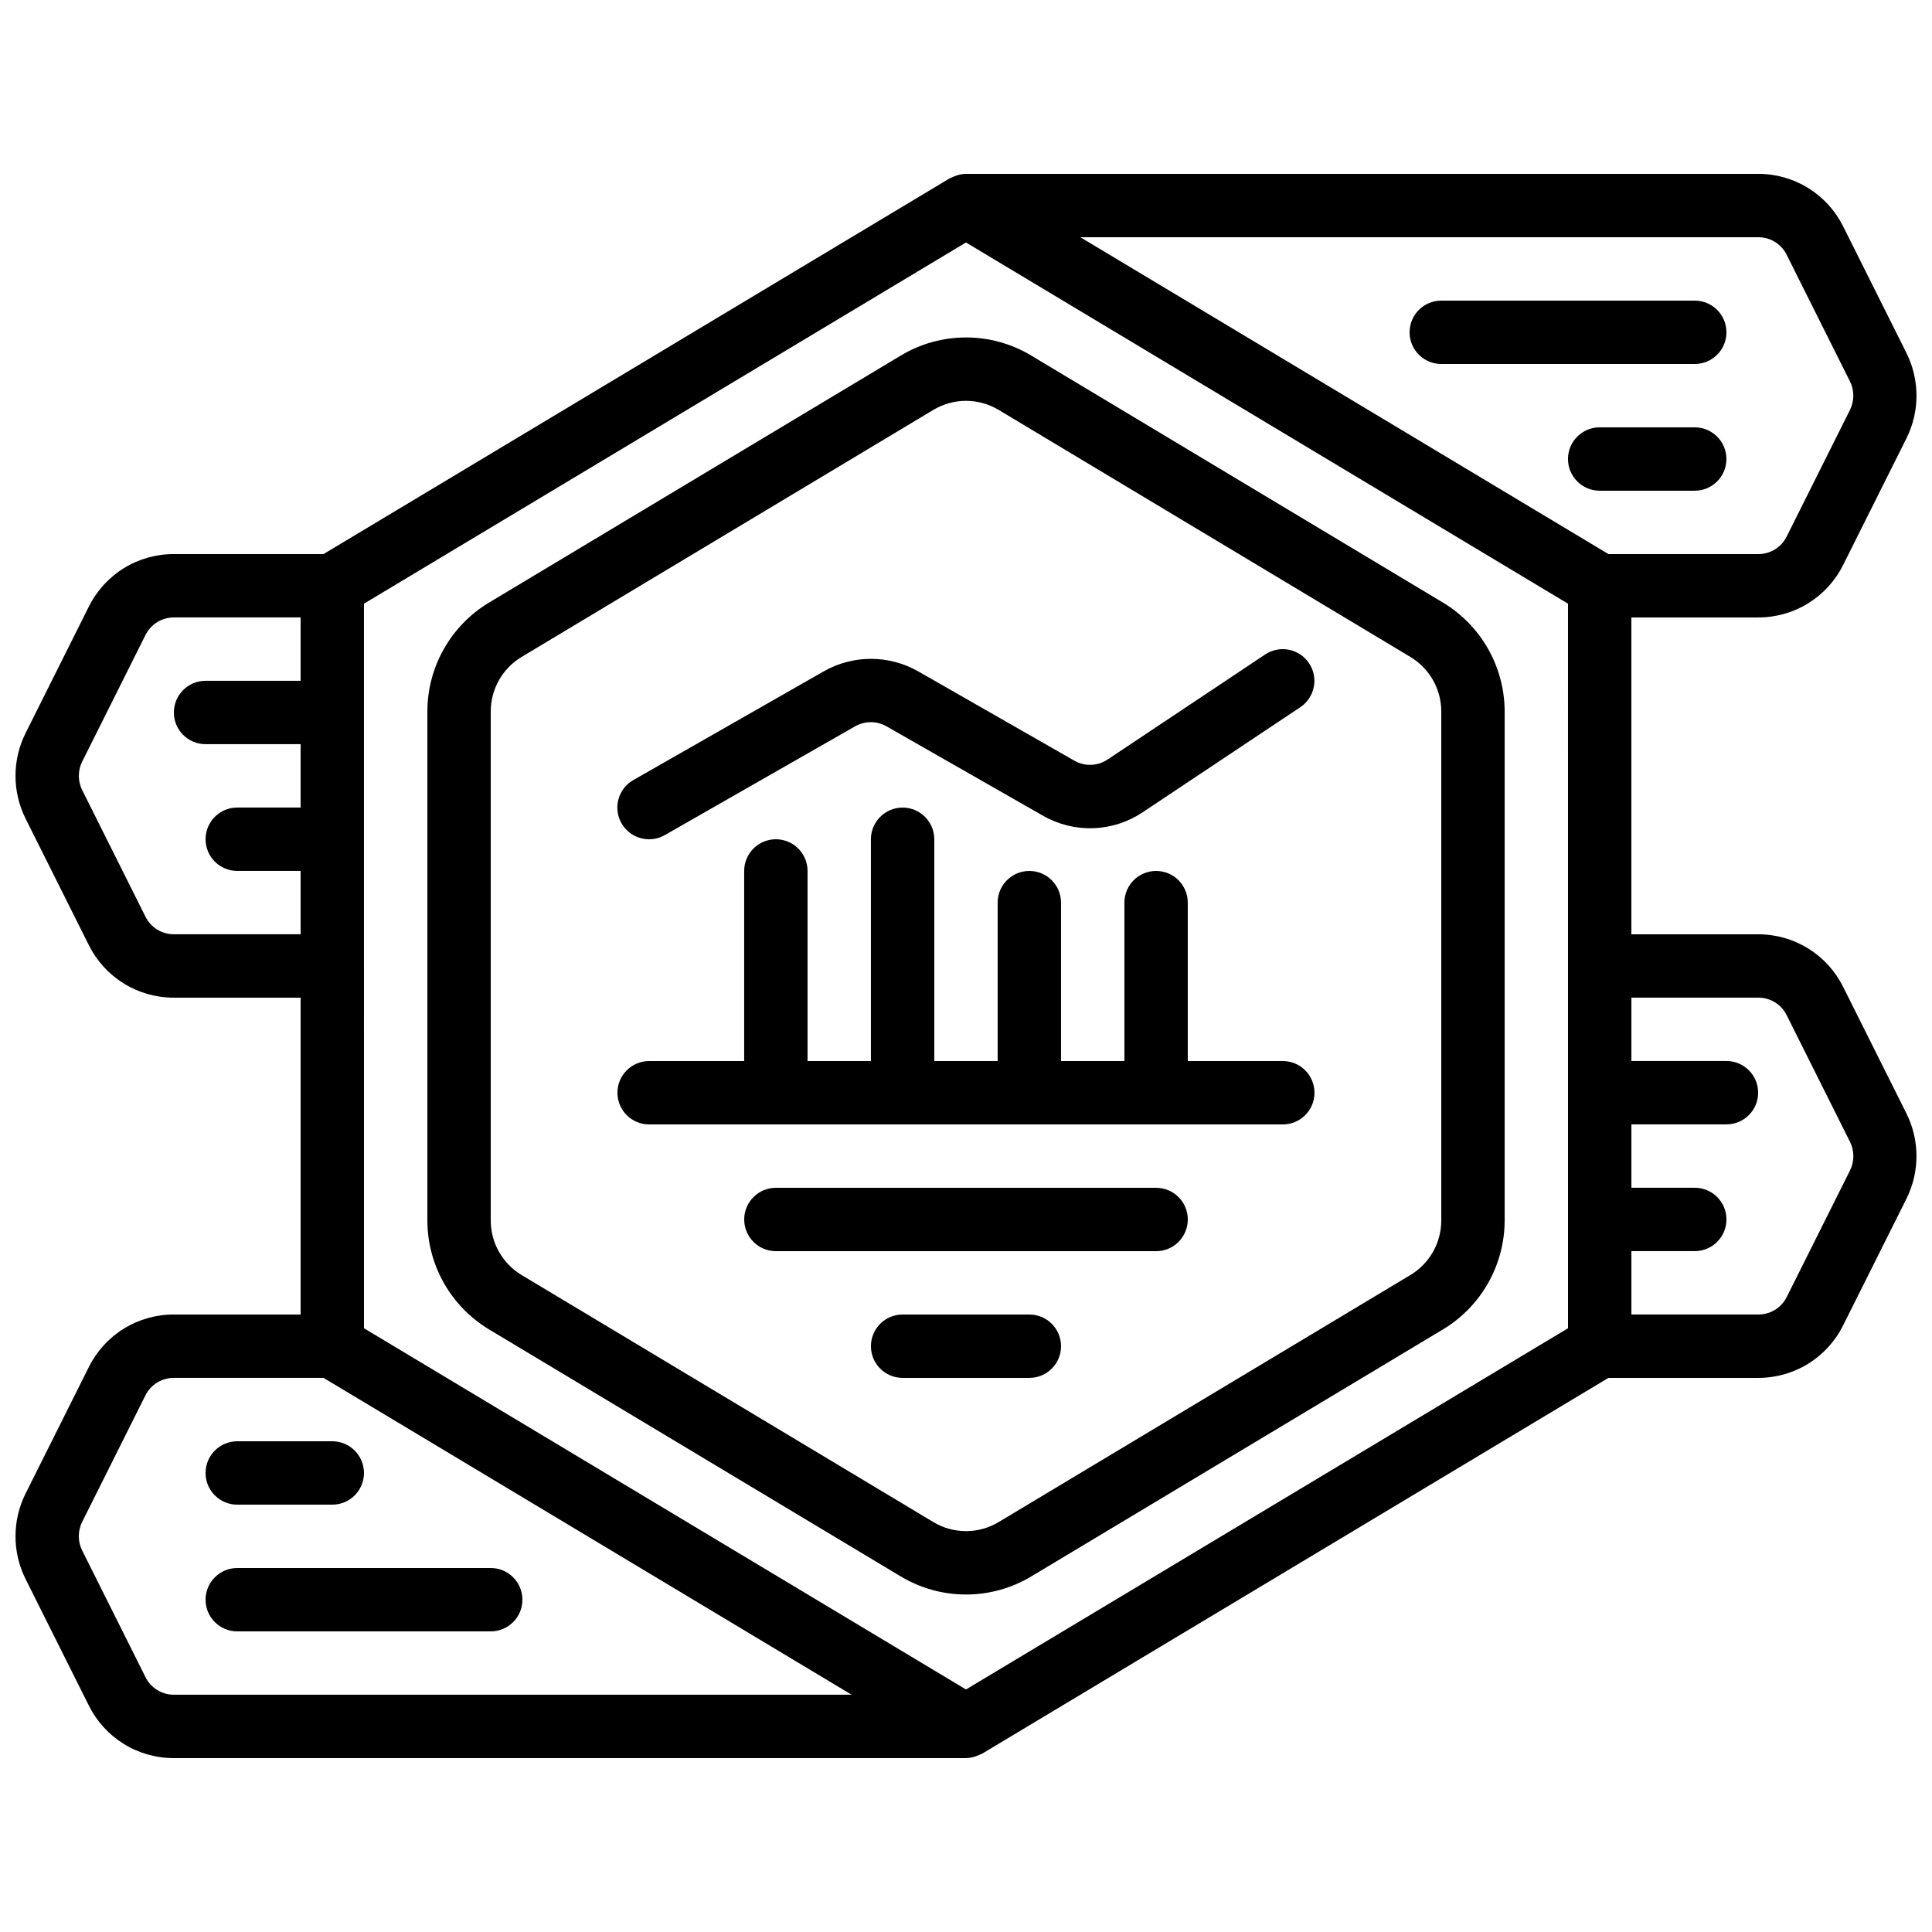 <?xml version="1.0" encoding="UTF-8"?>
<!-- Uploaded to: ICON Repo, www.iconrepo.com, Generator: ICON Repo Mixer Tools -->
<svg width="800px" height="800px" version="1.1" viewBox="144 144 512 512" xmlns="http://www.w3.org/2000/svg">
 <defs>
  <clipPath id="a">
   <path d="m148.09 190h503.81v420h-503.81z"/>
  </clipPath>
 </defs>
 <g clip-path="url(#a)">
  <path d="m609.92 307.63c4.684 0.016 9.273-1.281 13.258-3.742s7.199-5.984 9.281-10.18l16.793-33.586c3.519-7.098 3.519-15.434 0-22.531l-16.793-33.586c-2.082-4.195-5.297-7.723-9.277-10.184-3.984-2.465-8.578-3.762-13.262-3.746h-209.98c-0.965 0.027-1.918 0.219-2.816 0.57-0.262 0.102-0.504 0.203-0.754 0.32s-0.469 0.168-0.695 0.301l-165.94 99.57h-39.656c-4.684-0.016-9.273 1.281-13.258 3.742-3.984 2.461-7.199 5.988-9.281 10.18l-16.793 33.586c-3.519 7.098-3.519 15.434 0 22.531l16.793 33.586c2.082 4.195 5.297 7.723 9.281 10.184 3.981 2.465 8.574 3.762 13.258 3.746h33.586v83.969h-33.586c-4.684-0.016-9.273 1.281-13.258 3.742-3.984 2.461-7.199 5.988-9.281 10.18l-16.793 33.586c-3.519 7.098-3.519 15.434 0 22.531l16.793 33.586c2.082 4.195 5.297 7.723 9.281 10.188 3.981 2.461 8.574 3.758 13.258 3.742h209.92c0.984-0.02 1.961-0.215 2.879-0.578 0.262-0.102 0.496-0.203 0.746-0.32 0.25-0.117 0.469-0.168 0.695-0.301l165.94-99.562h39.656c4.684 0.016 9.273-1.281 13.258-3.742 3.984-2.457 7.199-5.984 9.281-10.18l16.793-33.586c3.519-7.098 3.519-15.434 0-22.527l-16.793-33.586v-0.004c-2.082-4.195-5.297-7.723-9.277-10.184-3.984-2.461-8.578-3.762-13.262-3.746h-33.586v-83.969zm7.559-96.117 16.793 33.586c1.168 2.371 1.168 5.148 0 7.516l-16.793 33.586c-1.422 2.867-4.359 4.668-7.559 4.637h-39.656l-139.95-83.969h179.61c3.203-0.027 6.137 1.773 7.559 4.644zm-217.48 380.21-159.54-95.723-0.004-192.02 159.54-95.723 159.54 95.723 0.004 192.02zm-209.92-200.13c-3.184 0-6.094-1.797-7.516-4.644l-16.793-33.586c-1.168-2.371-1.168-5.144 0-7.516l16.793-33.586c1.426-2.844 4.336-4.641 7.516-4.637h33.586v16.793h-25.188c-4.641 0-8.398 3.762-8.398 8.398s3.758 8.398 8.398 8.398h25.188v16.793h-16.793c-4.637 0-8.395 3.758-8.395 8.395 0 4.637 3.758 8.398 8.395 8.398h16.793v16.793zm-7.516 196.88-16.793-33.586c-1.18-2.379-1.18-5.176 0-7.559l16.793-33.586c1.438-2.828 4.344-4.606 7.516-4.594h39.656l139.95 83.969h-179.61c-3.184 0.004-6.094-1.797-7.516-4.644zm427.36-180.09c3.203-0.027 6.137 1.773 7.559 4.644l16.793 33.586c1.18 2.383 1.18 5.176 0 7.559l-16.793 33.586c-1.434 2.852-4.367 4.633-7.559 4.594h-33.586v-16.793h16.793c4.637 0 8.398-3.758 8.398-8.398 0-4.637-3.762-8.395-8.398-8.395h-16.793v-16.793h25.191c4.637 0 8.395-3.762 8.395-8.398 0-4.637-3.758-8.398-8.395-8.398h-25.191v-16.793z"/>
 </g>
 <path d="m526.44 303.71-109.16-65.496v0.004c-5.219-3.133-11.191-4.789-17.277-4.789-6.09 0-12.062 1.656-17.281 4.789l-109.16 65.496v-0.004c-10.094 6.094-16.277 17.012-16.305 28.801v134.97c0.027 11.789 6.211 22.707 16.305 28.801l109.16 65.496c5.219 3.133 11.191 4.785 17.281 4.785 6.086 0 12.059-1.652 17.277-4.785l109.16-65.496c10.098-6.09 16.281-17.012 16.309-28.801v-134.97c-0.031-11.789-6.215-22.707-16.309-28.801zm-0.488 163.77c-0.016 5.894-3.109 11.355-8.16 14.398l-109.16 65.496c-2.609 1.566-5.594 2.391-8.633 2.391-3.043 0-6.027-0.824-8.637-2.391l-109.16-65.496c-5.047-3.047-8.137-8.504-8.152-14.398v-134.97c0.016-5.894 3.106-11.352 8.152-14.398l109.16-65.496c2.609-1.562 5.594-2.391 8.637-2.391 3.039 0 6.023 0.828 8.633 2.391l109.16 65.496c5.051 3.043 8.145 8.504 8.16 14.398z"/>
 <path d="m525.95 240.46h67.176c4.637 0 8.398-3.758 8.398-8.395s-3.762-8.398-8.398-8.398h-67.176c-4.637 0-8.395 3.762-8.395 8.398s3.758 8.395 8.395 8.395z"/>
 <path d="m593.12 257.25h-25.191c-4.637 0-8.395 3.758-8.395 8.395 0 4.637 3.758 8.398 8.395 8.398h25.191c4.637 0 8.398-3.762 8.398-8.398 0-4.637-3.762-8.395-8.398-8.395z"/>
 <path d="m274.05 559.54h-67.176c-4.637 0-8.395 3.758-8.395 8.395 0 4.641 3.758 8.398 8.395 8.398h67.176c4.637 0 8.395-3.758 8.395-8.398 0-4.637-3.758-8.395-8.395-8.395z"/>
 <path d="m206.87 542.75h25.191c4.637 0 8.395-3.762 8.395-8.398 0-4.637-3.758-8.398-8.395-8.398h-25.191c-4.637 0-8.395 3.762-8.395 8.398 0 4.637 3.758 8.398 8.395 8.398z"/>
 <path d="m316.03 366.41c1.457 0.004 2.891-0.379 4.156-1.105l50.422-28.82c2.582-1.473 5.75-1.473 8.328 0l41.438 23.672h0.004c4.055 2.336 8.684 3.484 13.363 3.324 4.676-0.16 9.215-1.629 13.102-4.238l41.75-27.828c3.859-2.574 4.898-7.789 2.324-11.648-2.574-3.856-7.785-4.898-11.645-2.324l-41.742 27.828c-2.641 1.777-6.062 1.898-8.824 0.309l-41.395-23.672c-7.75-4.406-17.25-4.406-25 0l-50.48 28.82c-3.309 1.891-4.926 5.777-3.941 9.461 0.984 3.68 4.328 6.238 8.141 6.223z"/>
 <path d="m483.96 425.19h-25.188v-41.984c0-4.637-3.762-8.395-8.398-8.395-4.637 0-8.395 3.758-8.395 8.395v41.984h-16.797v-41.984c0-4.637-3.758-8.395-8.395-8.395s-8.398 3.758-8.398 8.395v41.984h-16.793v-58.777c0-4.637-3.758-8.395-8.398-8.395-4.637 0-8.395 3.758-8.395 8.395v58.777h-16.793v-50.379c0-4.637-3.762-8.398-8.398-8.398-4.637 0-8.395 3.762-8.395 8.398v50.383l-25.191-0.004c-4.637 0-8.398 3.762-8.398 8.398 0 4.637 3.762 8.398 8.398 8.398h167.93c4.641 0 8.398-3.762 8.398-8.398 0-4.637-3.758-8.398-8.398-8.398z"/>
 <path d="m450.38 458.78h-100.76c-4.637 0-8.395 3.758-8.395 8.395 0 4.641 3.758 8.398 8.395 8.398h100.76c4.637 0 8.398-3.758 8.398-8.398 0-4.637-3.762-8.395-8.398-8.395z"/>
 <path d="m416.79 492.36h-33.59c-4.637 0-8.395 3.758-8.395 8.398 0 4.637 3.758 8.395 8.395 8.395h33.59c4.637 0 8.395-3.758 8.395-8.395 0-4.641-3.758-8.398-8.395-8.398z"/>
</svg>